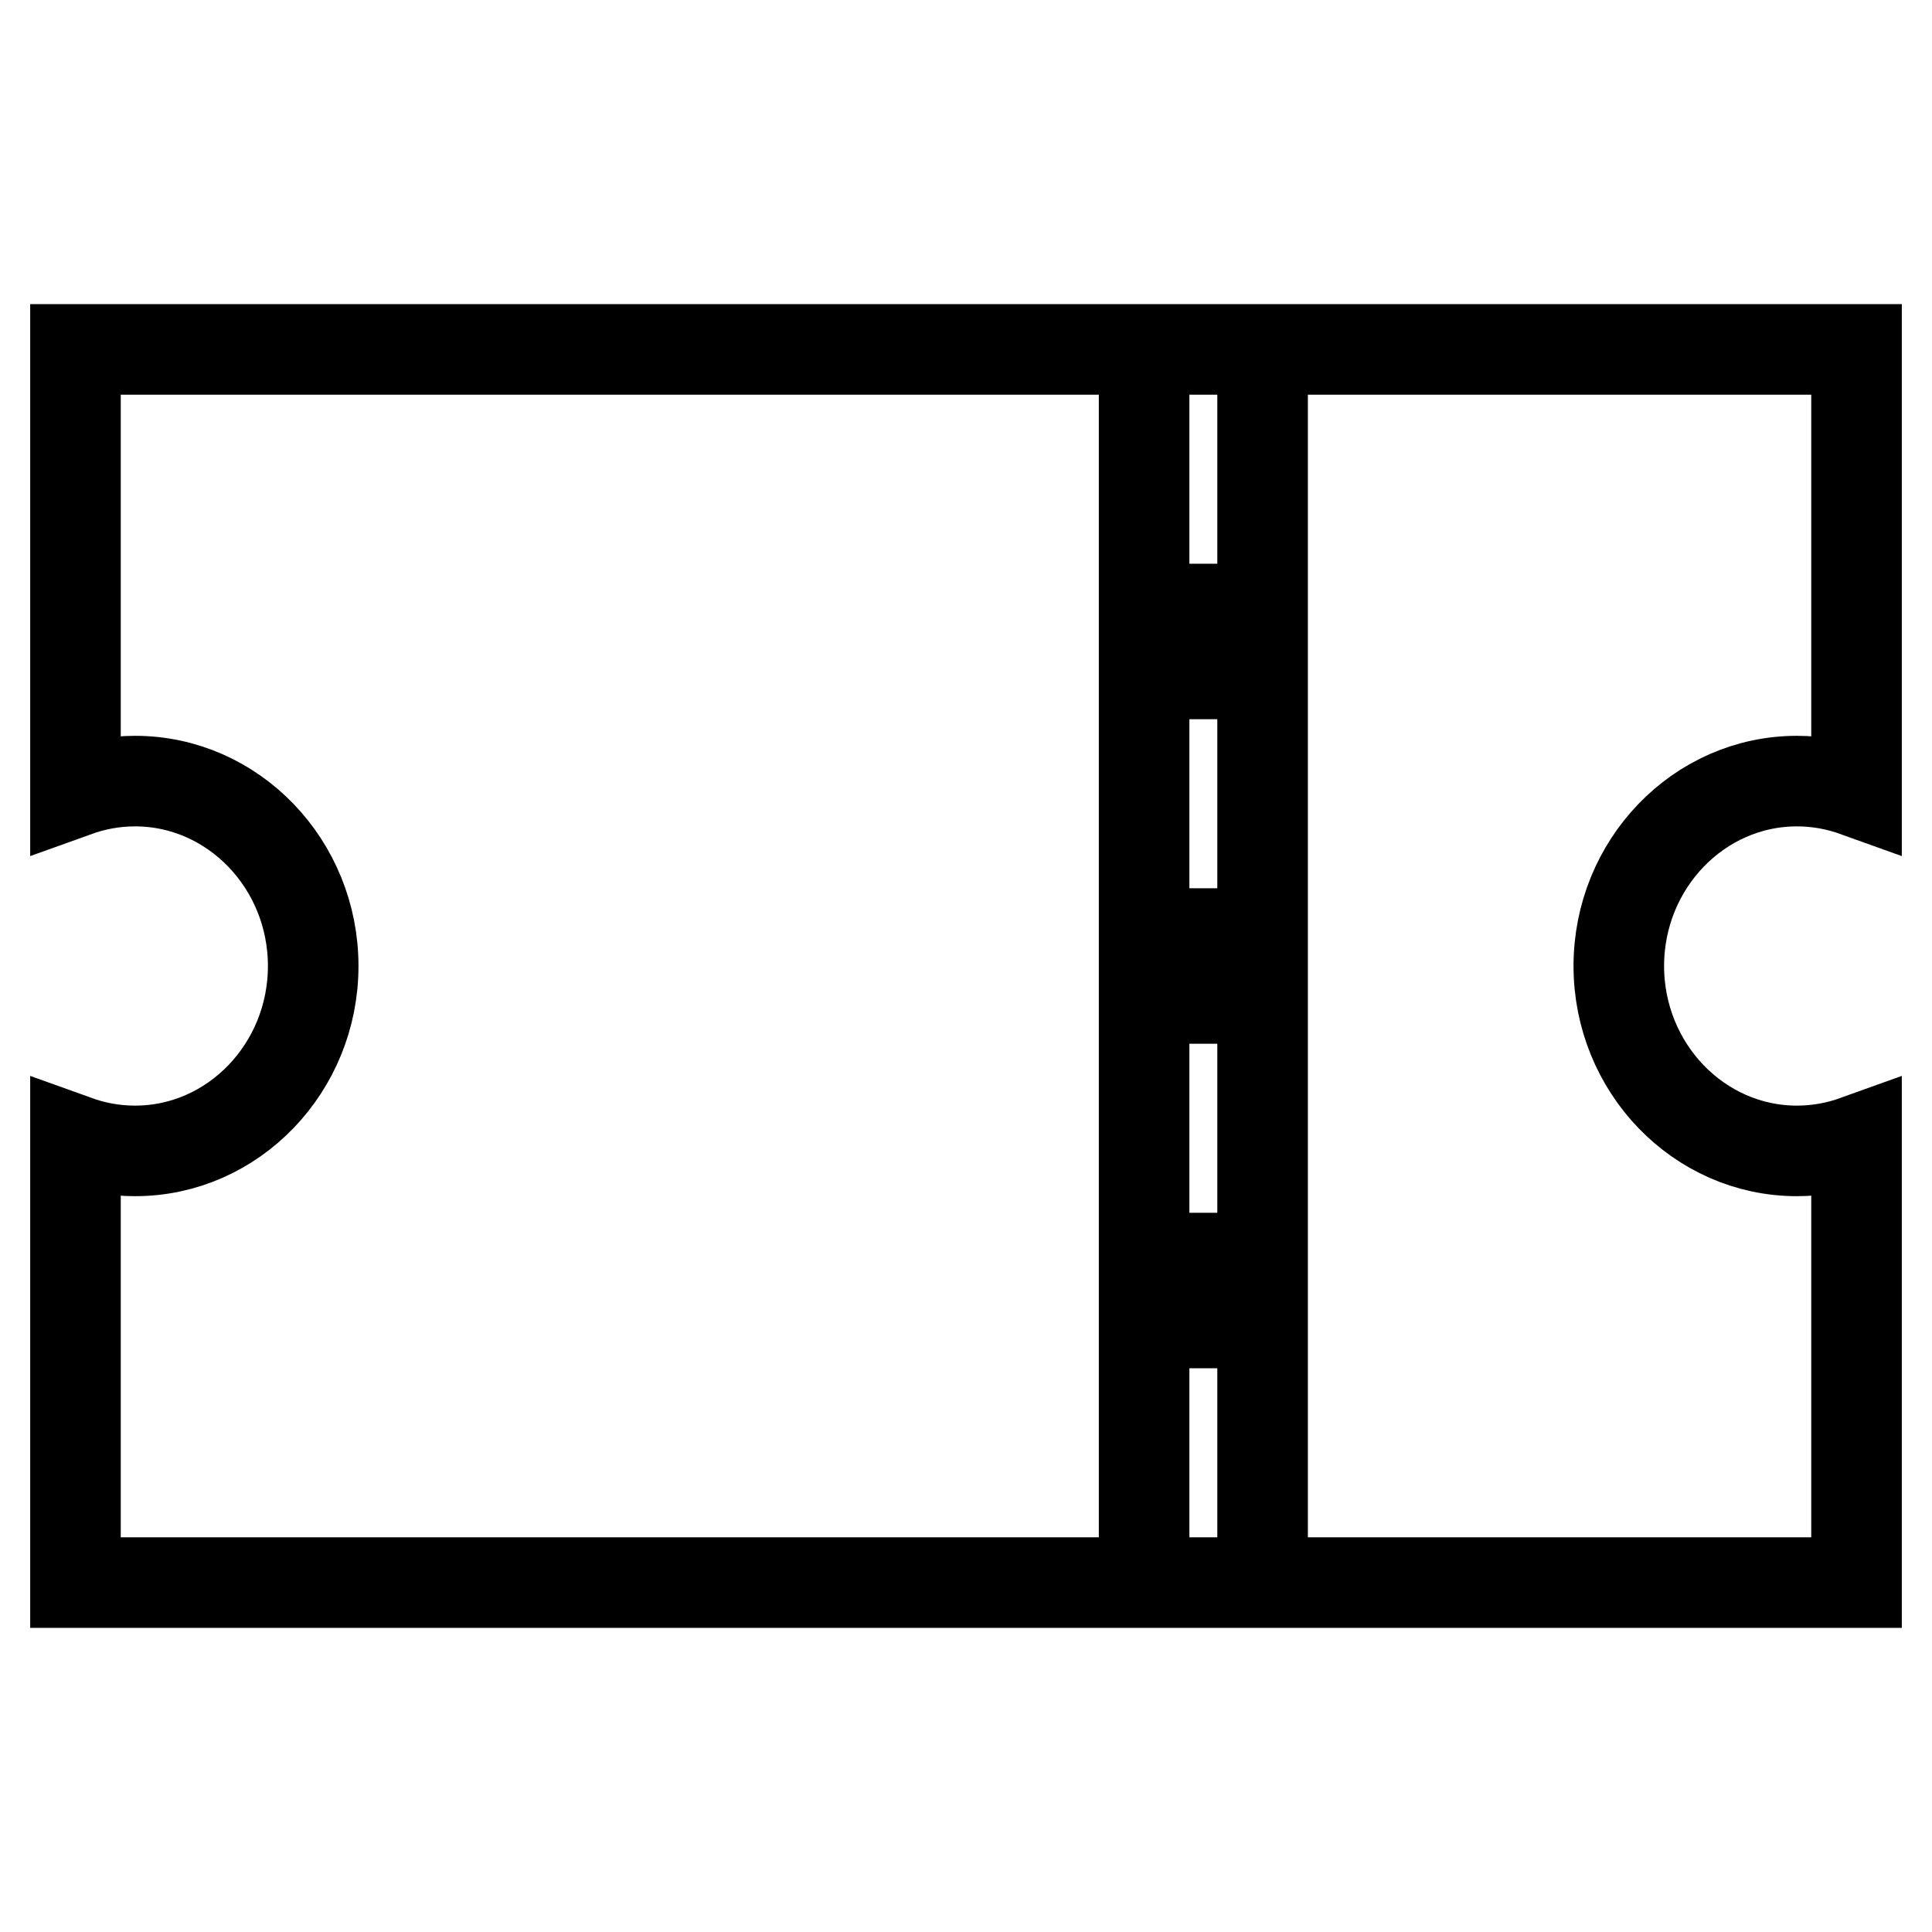 <?xml version="1.0" encoding="utf-8"?>
<!-- Svg Vector Icons : http://www.onlinewebfonts.com/icon -->
<!DOCTYPE svg PUBLIC "-//W3C//DTD SVG 1.1//EN" "http://www.w3.org/Graphics/SVG/1.1/DTD/svg11.dtd">
<svg version="1.1" xmlns="http://www.w3.org/2000/svg" xmlns:xlink="http://www.w3.org/1999/xlink" x="0px" y="0px" viewBox="0 0 256 256" enable-background="new 0 0 256 256" xml:space="preserve">
<g> <path stroke-width="12" fill-opacity="0" stroke="#000000"  d="M246,209.7H10v-58.6c2.5,0.9,5.1,1.4,7.9,1.4c13,0,23.6-11,23.6-24.5s-10.6-24.5-23.6-24.5 c-2.8,0-5.4,0.5-7.9,1.4V46.3h236v58.6c-2.5-0.9-5.1-1.4-7.9-1.4c-13,0-23.6,11-23.6,24.5s10.6,24.5,23.6,24.5 c2.8,0,5.4-0.5,7.9-1.4V209.7z M151.6,72.1v8.6h15.7v-8.6V54.9v-8.6h-15.7v8.6V72.1z M151.6,115.1v8.6h15.7v-8.6V97.9v-8.6h-15.7 v8.6V115.1z M151.6,158.1v8.6h15.7v-8.6v-17.2v-8.6h-15.7v8.6V158.1z M151.6,201.1v8.6h15.7v-8.6v-17.2v-8.6h-15.7v8.6V201.1z"/></g>
</svg>